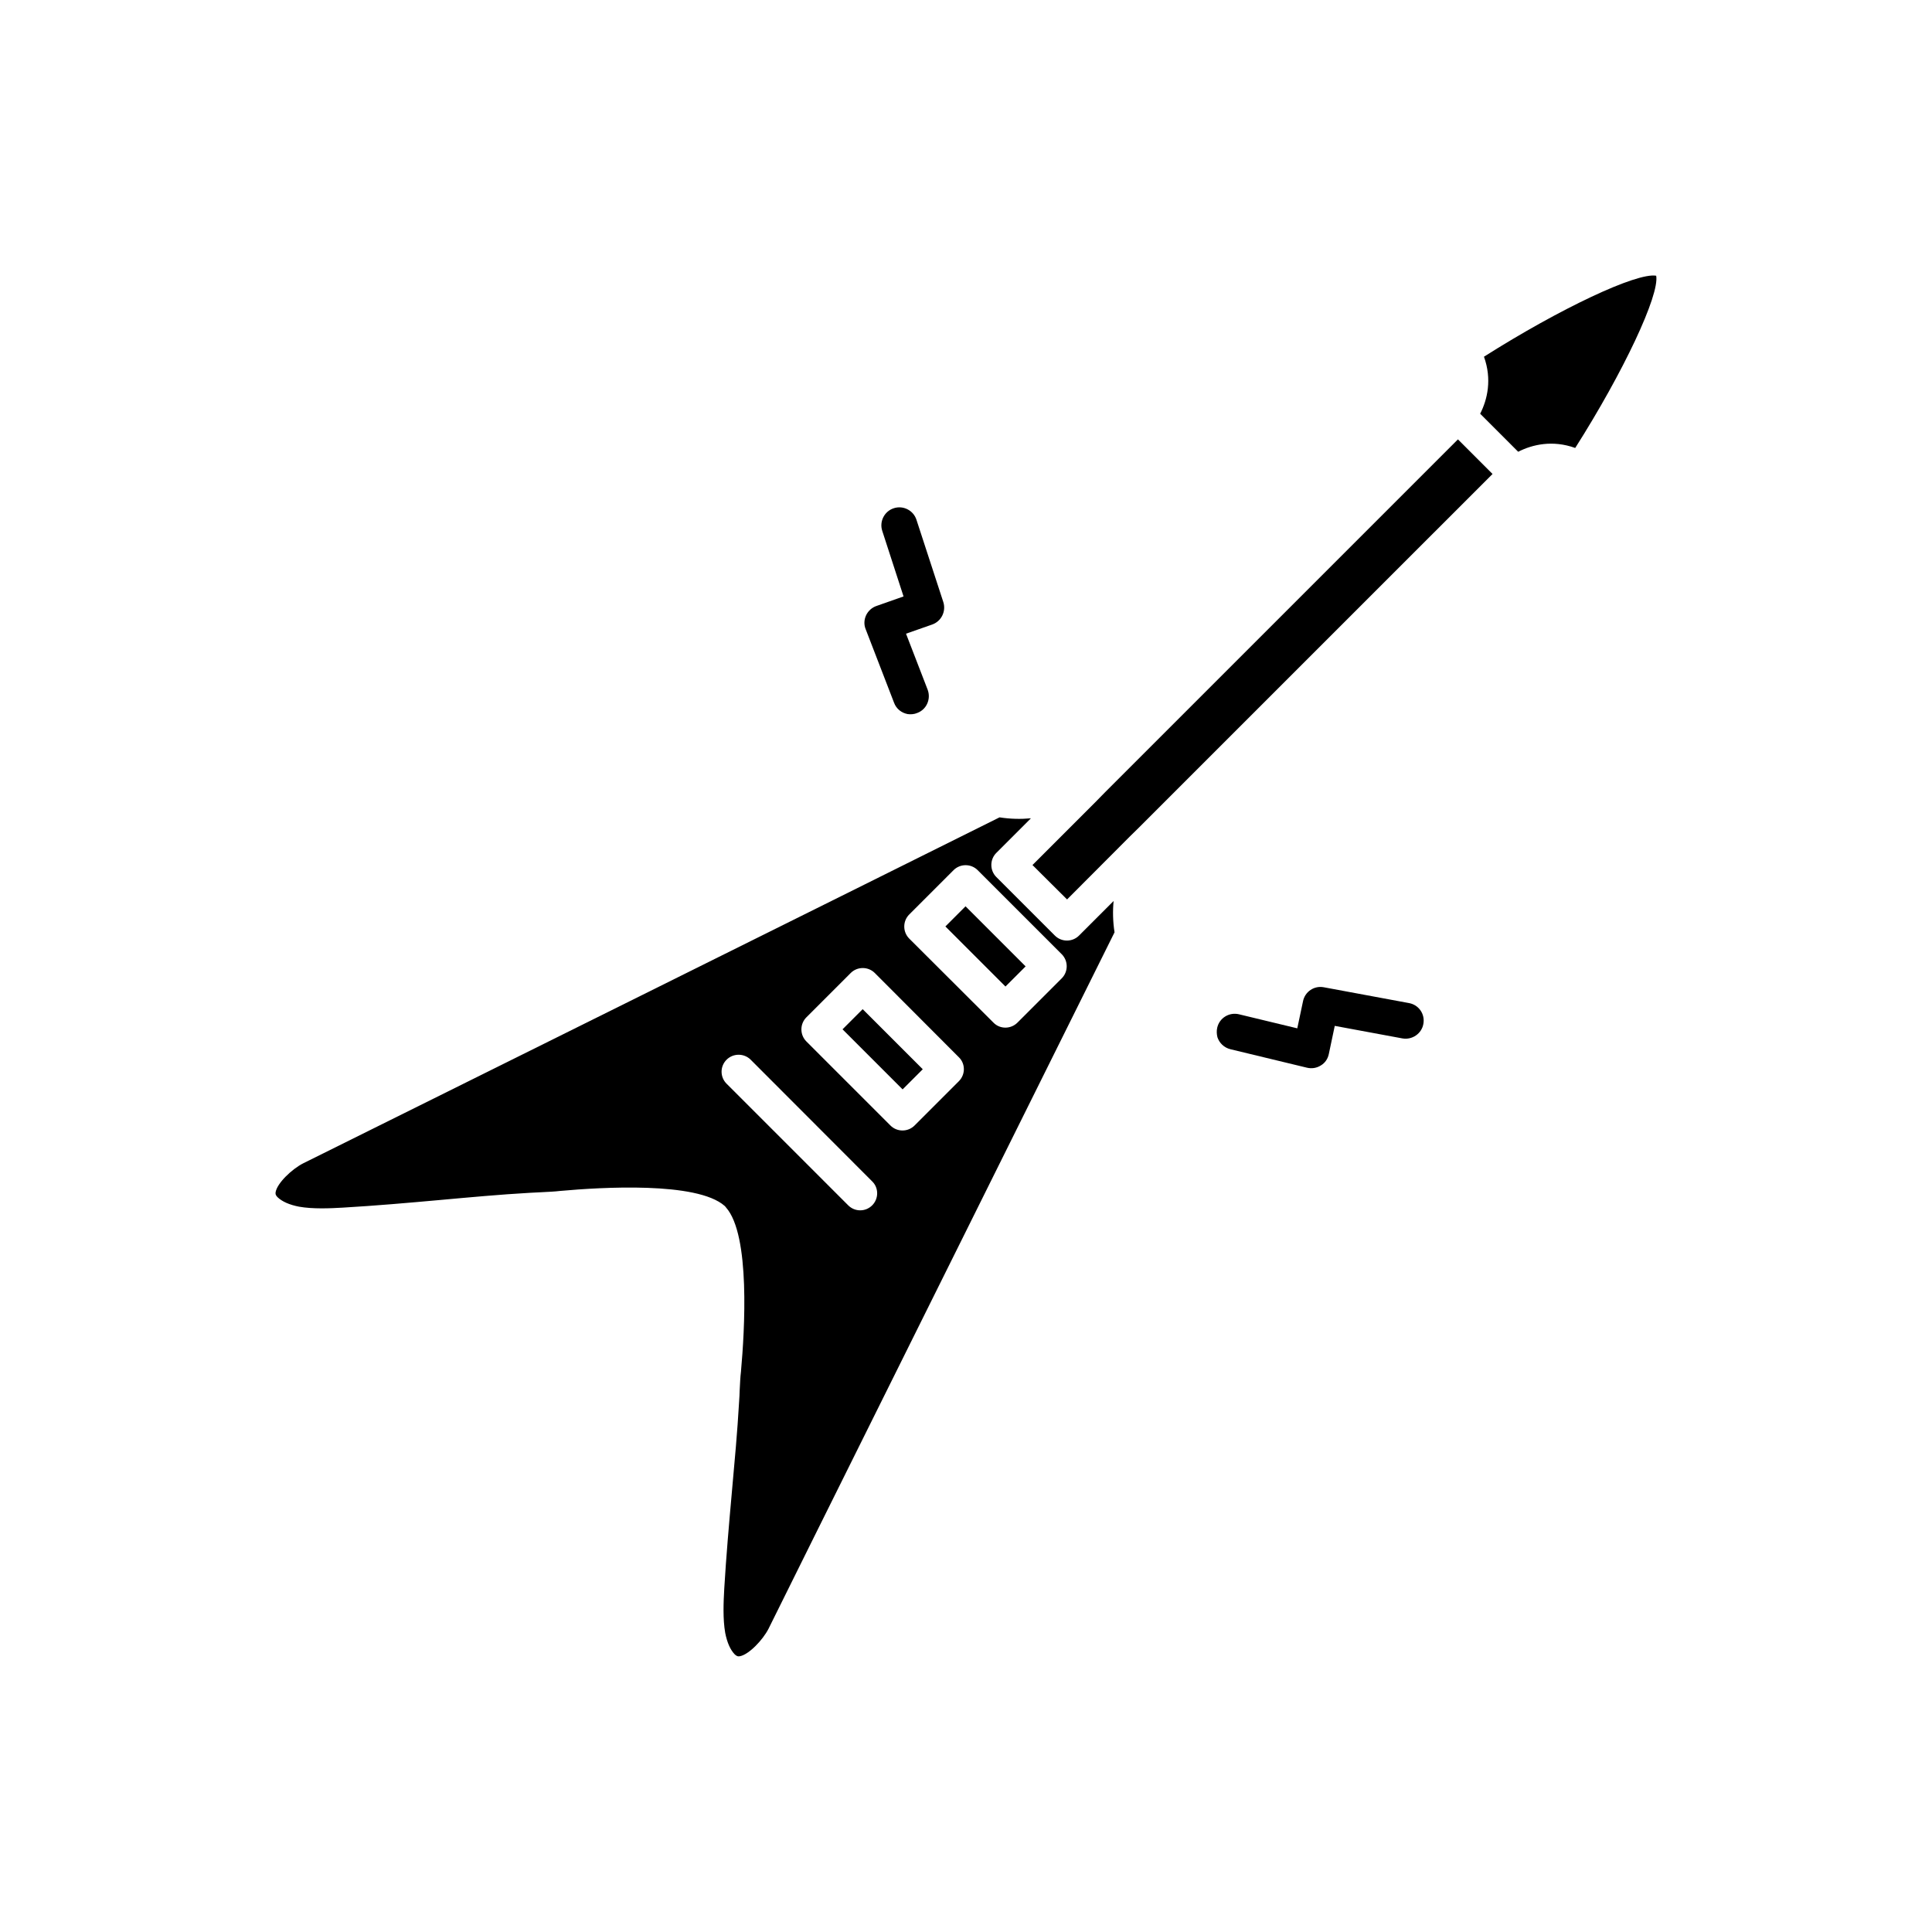 <?xml version="1.0" encoding="UTF-8"?>
<!-- Uploaded to: ICON Repo, www.iconrepo.com, Generator: ICON Repo Mixer Tools -->
<svg fill="#000000" width="800px" height="800px" version="1.1" viewBox="144 144 512 512" xmlns="http://www.w3.org/2000/svg">
 <g>
  <path d="m582.91 217.07c-5.141-0.906-25.441 8.664-45.645 21.461 2.168 5.996 0.906 11.387-1.008 15.113l10.078 10.078c3.727-1.914 9.117-3.176 15.113-1.008 12.797-20.152 22.371-40.508 21.461-45.645z"/>
  <path d="m383.2 432.7-15.922-15.922 5.34-5.34 15.922 15.922z"/>
  <path d="m436.71 354.1-2.367 2.418-16.727 16.727 9.168 9.117 16.676-16.723 2.418-2.371 93.66-93.656-9.172-9.172z"/>
  <path d="m439.12 382.77-9.168 9.168c-1.762 1.762-4.637 1.762-6.398 0l-15.516-15.516c-1.762-1.762-1.762-4.637 0-6.398l9.168-9.168c-2.621 0.25-5.441 0.203-8.312-0.25-16.727 8.363-183.29 91.09-184.55 91.691-2.973 1.512-6.902 5.238-7.305 7.656-0.051 0.402-0.051 0.754 0.504 1.309 1.211 1.16 3.125 2.016 5.691 2.519 3.727 0.656 8.16 0.453 11.688 0.25 8.613-0.504 17.23-1.258 25.645-2.016 7.809-0.707 15.922-1.461 23.93-1.914 1.008-0.051 2.016-0.102 3.023-0.152 1.762-0.102 3.426-0.152 5.039-0.352h0.051c10.629-0.957 36.074-2.519 43.43 3.981 0.102 0.102 0.25 0.25 0.352 0.402 6.5 7.305 4.938 32.746 3.981 43.379v0.051c-0.203 1.613-0.25 3.273-0.352 5.039-0.051 1.008-0.051 2.016-0.152 3.023-0.453 8.012-1.211 16.121-1.914 23.93-0.754 8.414-1.512 17.078-2.016 25.543-0.203 3.629-0.402 8.062 0.25 11.789 0.504 2.57 1.359 4.484 2.519 5.691 0.605 0.555 0.906 0.555 1.309 0.504 2.418-0.402 6.144-4.332 7.656-7.305 0.203-0.504 79.602-160.21 91.691-184.55-0.449-2.867-0.5-5.691-0.246-8.309zm-63.984 80.66c-1.762 1.762-4.586 1.762-6.348 0l-32.242-32.242c-1.762-1.762-1.762-4.586 0-6.348 1.762-1.762 4.637-1.762 6.398 0l32.195 32.242c1.758 1.711 1.758 4.582-0.004 6.348zm22.973-32.898-11.738 11.738c-1.762 1.762-4.637 1.762-6.398 0l-22.27-22.27c-1.762-1.762-1.762-4.637 0-6.398l11.738-11.738c1.762-1.762 4.637-1.762 6.398 0l22.27 22.32c1.766 1.711 1.766 4.582 0 6.348zm27.258-27.258-11.738 11.738c-1.762 1.762-4.637 1.762-6.348 0l-22.32-22.27c-1.762-1.762-1.762-4.637 0-6.398l11.738-11.738c1.762-1.762 4.637-1.762 6.398 0l22.27 22.27c1.762 1.762 1.762 4.637 0 6.398z"/>
  <path d="m410.46 405.44-15.922-15.922 5.34-5.34 15.922 15.922z"/>
  <path d="m380.93 330.22c0.605 1.664 2.016 2.719 3.629 3.023 0.805 0.102 1.715 0.051 2.519-0.301 2.469-0.906 3.68-3.68 2.769-6.144l-5.742-14.863 6.902-2.418c2.469-0.855 3.777-3.527 2.973-5.996l-7.106-21.766c-0.805-2.519-3.527-3.879-5.996-3.074-2.519 0.805-3.879 3.527-3.074 5.996l5.644 17.383-7.152 2.519c-1.211 0.402-2.215 1.309-2.769 2.469-0.555 1.211-0.605 2.519-0.102 3.727z"/>
  <path d="m517.37 409.82-22.52-4.18c-2.57-0.504-5.039 1.16-5.543 3.727l-1.512 7.152-15.469-3.727c-2.57-0.605-5.141 0.957-5.742 3.527-0.203 0.855-0.152 1.762 0.051 2.57 0.504 1.512 1.762 2.769 3.477 3.176l20.254 4.887c1.258 0.301 2.57 0.102 3.68-0.605 1.109-0.656 1.863-1.762 2.117-3.074l1.562-7.406 17.938 3.324c2.57 0.453 5.09-1.258 5.543-3.828 0.496-2.621-1.219-5.09-3.836-5.543z"/>
 </g>
</svg>